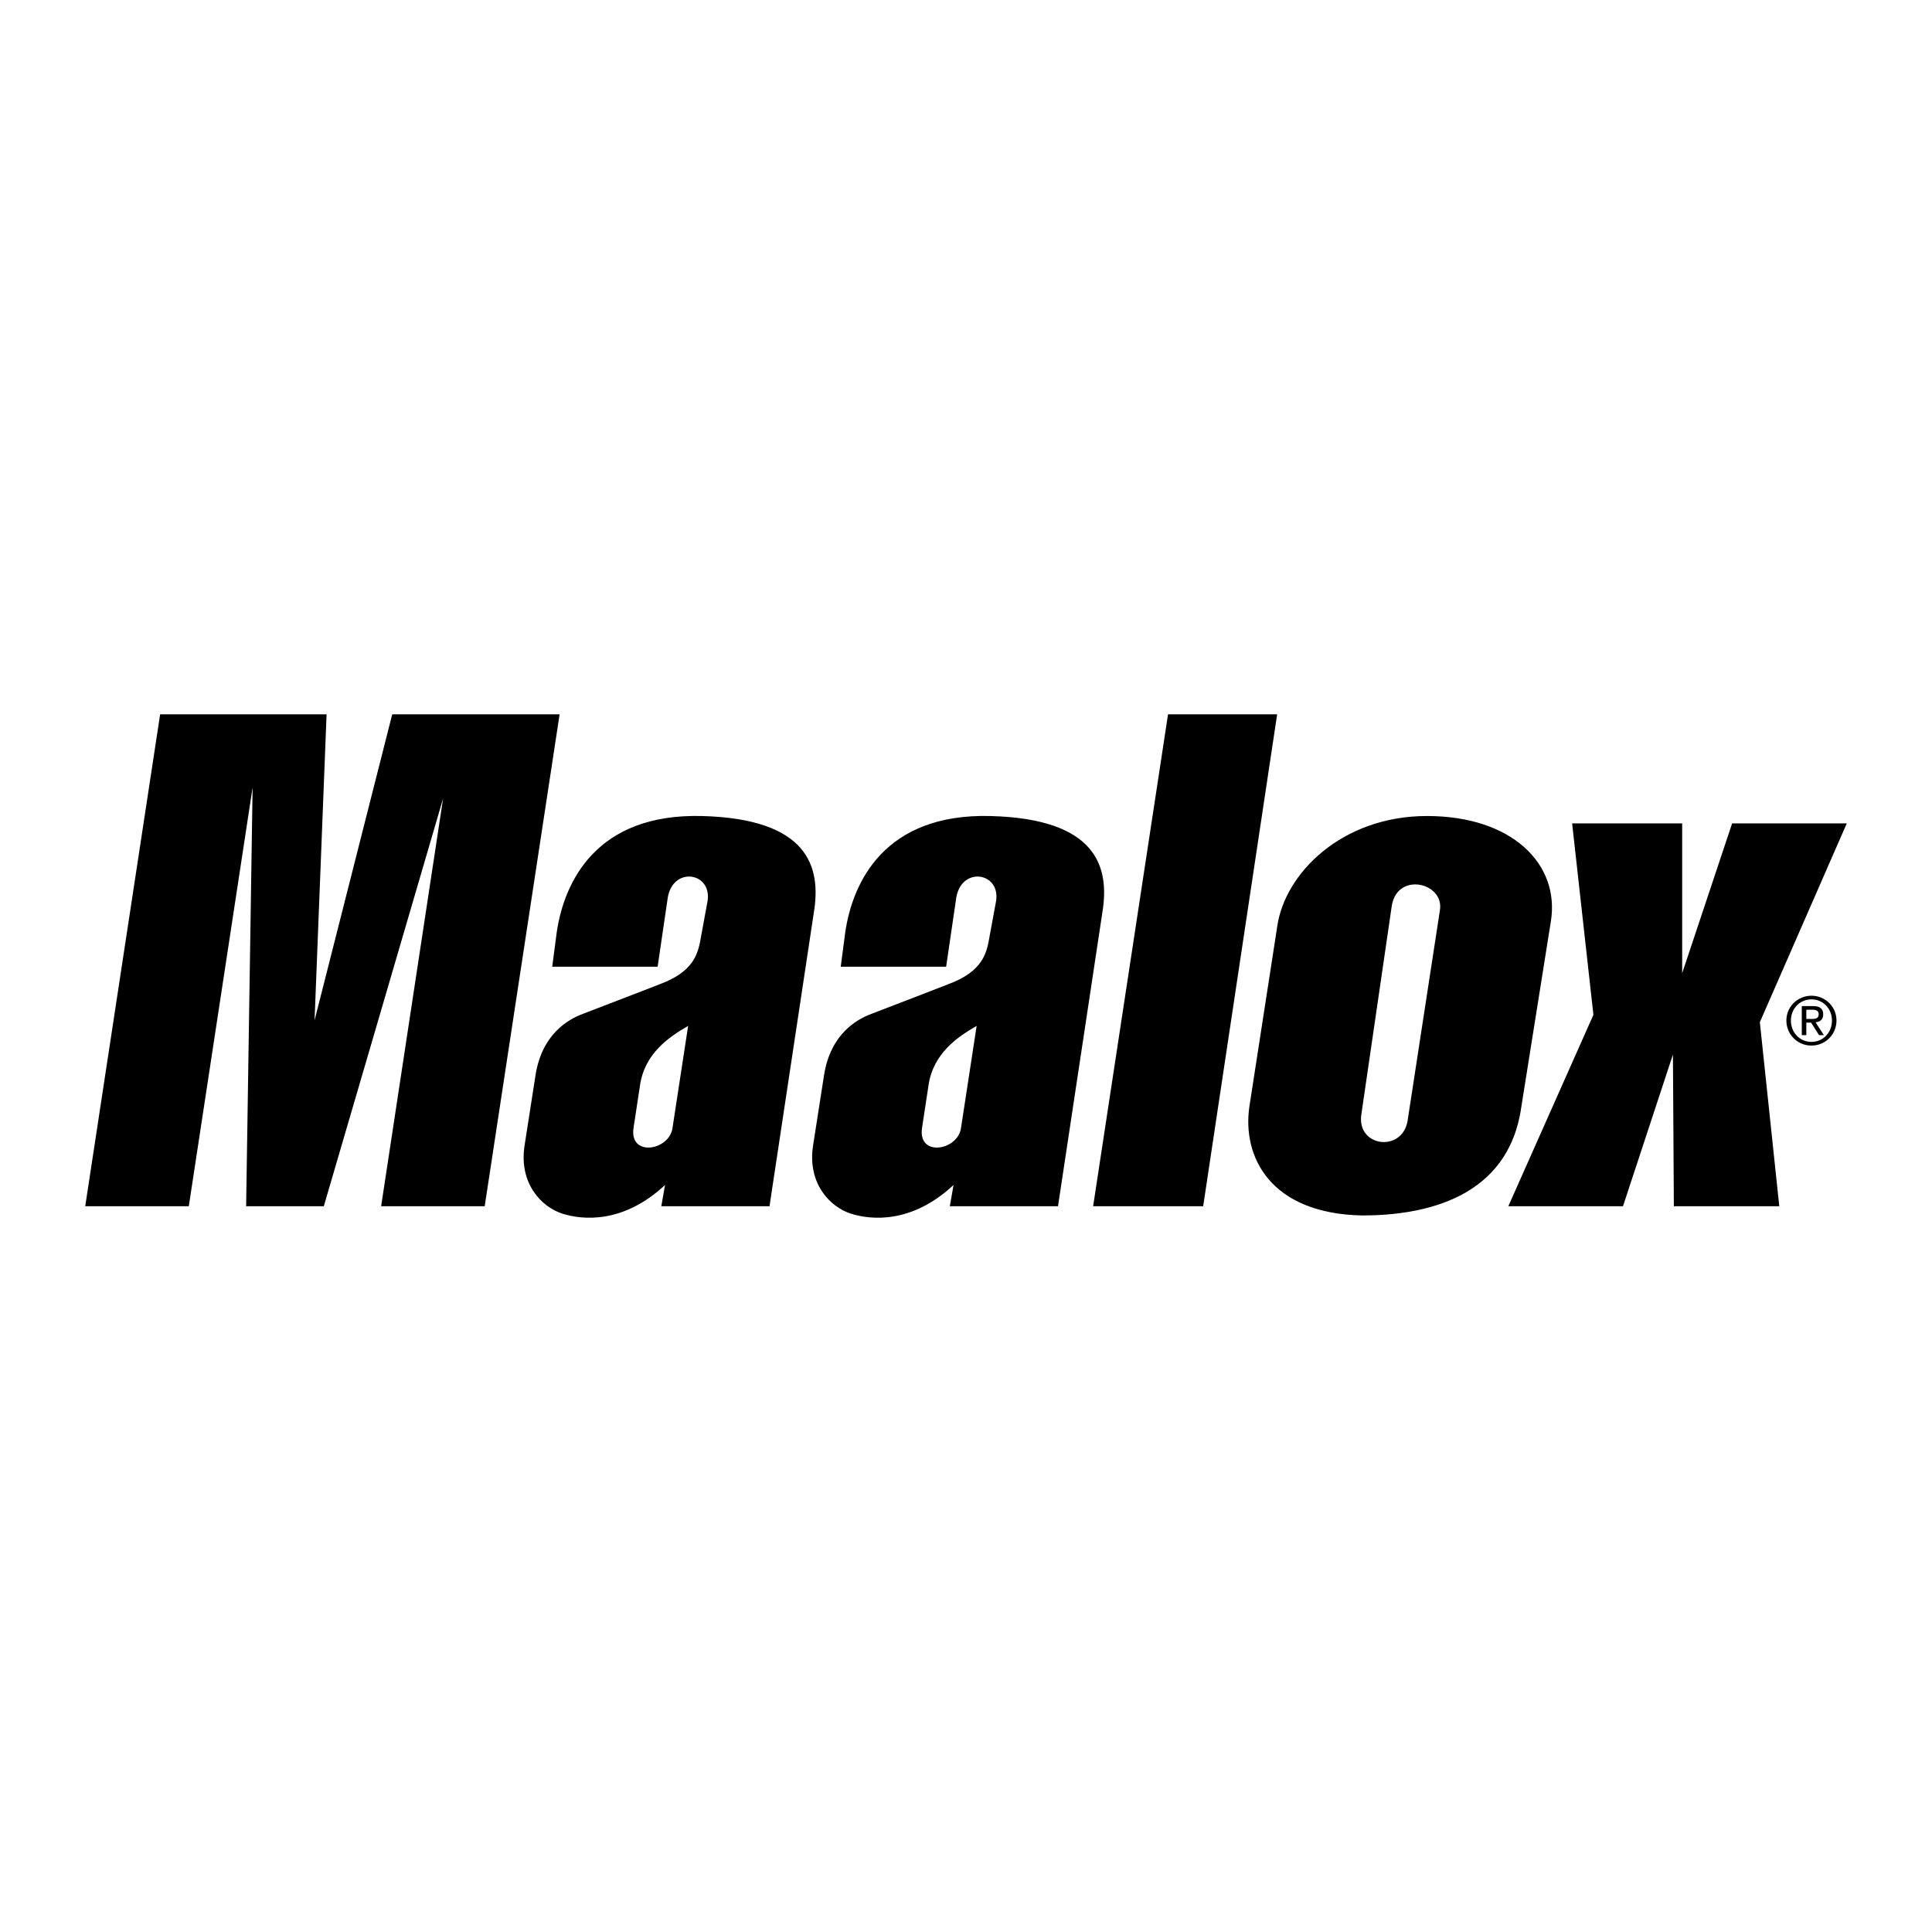 <svg xmlns="http://www.w3.org/2000/svg" width="2500" height="2500" viewBox="0 0 192.756 192.756"><g fill-rule="evenodd" clip-rule="evenodd"><path fill="#fff" d="M0 0h192.756v192.756H0V0z"/><path d="M95.871 112.596c-.369 2.215-4.336 2.861-3.875-.092l.646-4.244c.461-3.137 2.86-4.797 4.797-5.904l-1.568 10.24zm9.686 7.75l4.43-29.337c.738-4.521-.555-9.317-11.164-9.594-10.609-.277-13.746 6.642-14.483 11.532l-.461 3.505h10.517l1.015-6.918c.553-3.137 4.428-2.491 3.967.369l-.646 3.506c-.277 1.661-.646 3.505-4.151 4.798 0 0-6.181 2.398-7.658 2.951-1.476.555-4.059 2.029-4.705 6.09l-1.107 7.104c-.554 3.781 1.753 6.088 3.782 6.734s6.089 1.016 10.241-2.859l-.369 2.121h10.792v-.002zM156.852 82.152h10.978v14.946l4.982-14.946h11.44l-8.672 19.834 1.938 18.36H167l-.092-15.131-4.982 15.131h-11.44l8.489-19.098-2.123-19.096zM116.535 71.266h10.887l-7.381 49.08h-10.979l7.473-49.08zM15.977 71.266h16.606l-1.2 30.537 7.75-30.537h16.699l-7.473 49.08H38.026l6.182-40.685-11.902 40.685h-7.749l.646-41.792-6.366 41.792H8.504l7.473-49.08zM135.818 111.213c-.461 3.229 4.059 3.781 4.611.645l3.23-21.034c.461-2.768-4.244-3.875-4.799-.461l-3.042 20.85zm-11.164-.83l2.768-17.898c.738-5.351 6.459-11.071 14.945-11.071 8.488 0 13.285 4.797 12.363 10.517l-2.953 18.543c-1.291 9.041-9.594 10.793-15.867 10.793-9.226-.183-11.994-5.904-11.256-10.884zM67.087 112.596c-.369 2.215-4.336 2.861-3.875-.092l.646-4.244c.461-3.137 2.86-4.797 4.797-5.904l-1.568 10.24zm9.687 7.75l4.428-29.337c.738-4.521-.554-9.317-11.163-9.594-10.609-.277-13.746 6.642-14.484 11.532l-.461 3.505h10.518l1.015-6.918c.554-3.137 4.428-2.491 3.967.369l-.646 3.506c-.277 1.661-.646 3.505-4.151 4.798 0 0-6.182 2.398-7.658 2.951-1.476.555-4.059 2.029-4.705 6.09l-1.107 7.104c-.553 3.781 1.753 6.088 3.782 6.734 2.03.646 6.089 1.016 10.241-2.859l-.369 2.121h10.793v-.002z"/><path d="M180.734 99.711c1.148 0 2.039.916 2.039 2.105 0 1.215-.891 2.133-2.039 2.133-1.162 0-2.053-.918-2.053-2.133.001-1.189.891-2.105 2.053-2.105v-.365c-1.361 0-2.504 1.07-2.504 2.471a2.484 2.484 0 0 0 2.504 2.498c1.355 0 2.49-1.07 2.49-2.498 0-1.4-1.135-2.471-2.49-2.471v.365z"/><path d="M180.217 100.74h.598c.305 0 .637.061.637.445 0 .459-.365.479-.764.479h-.471v.365h.479l.789 1.248h.484l-.83-1.281c.432-.047.764-.266.764-.791 0-.557-.324-.83-1.016-.83h-1.123v2.902h.453v-2.537z"/></g></svg>